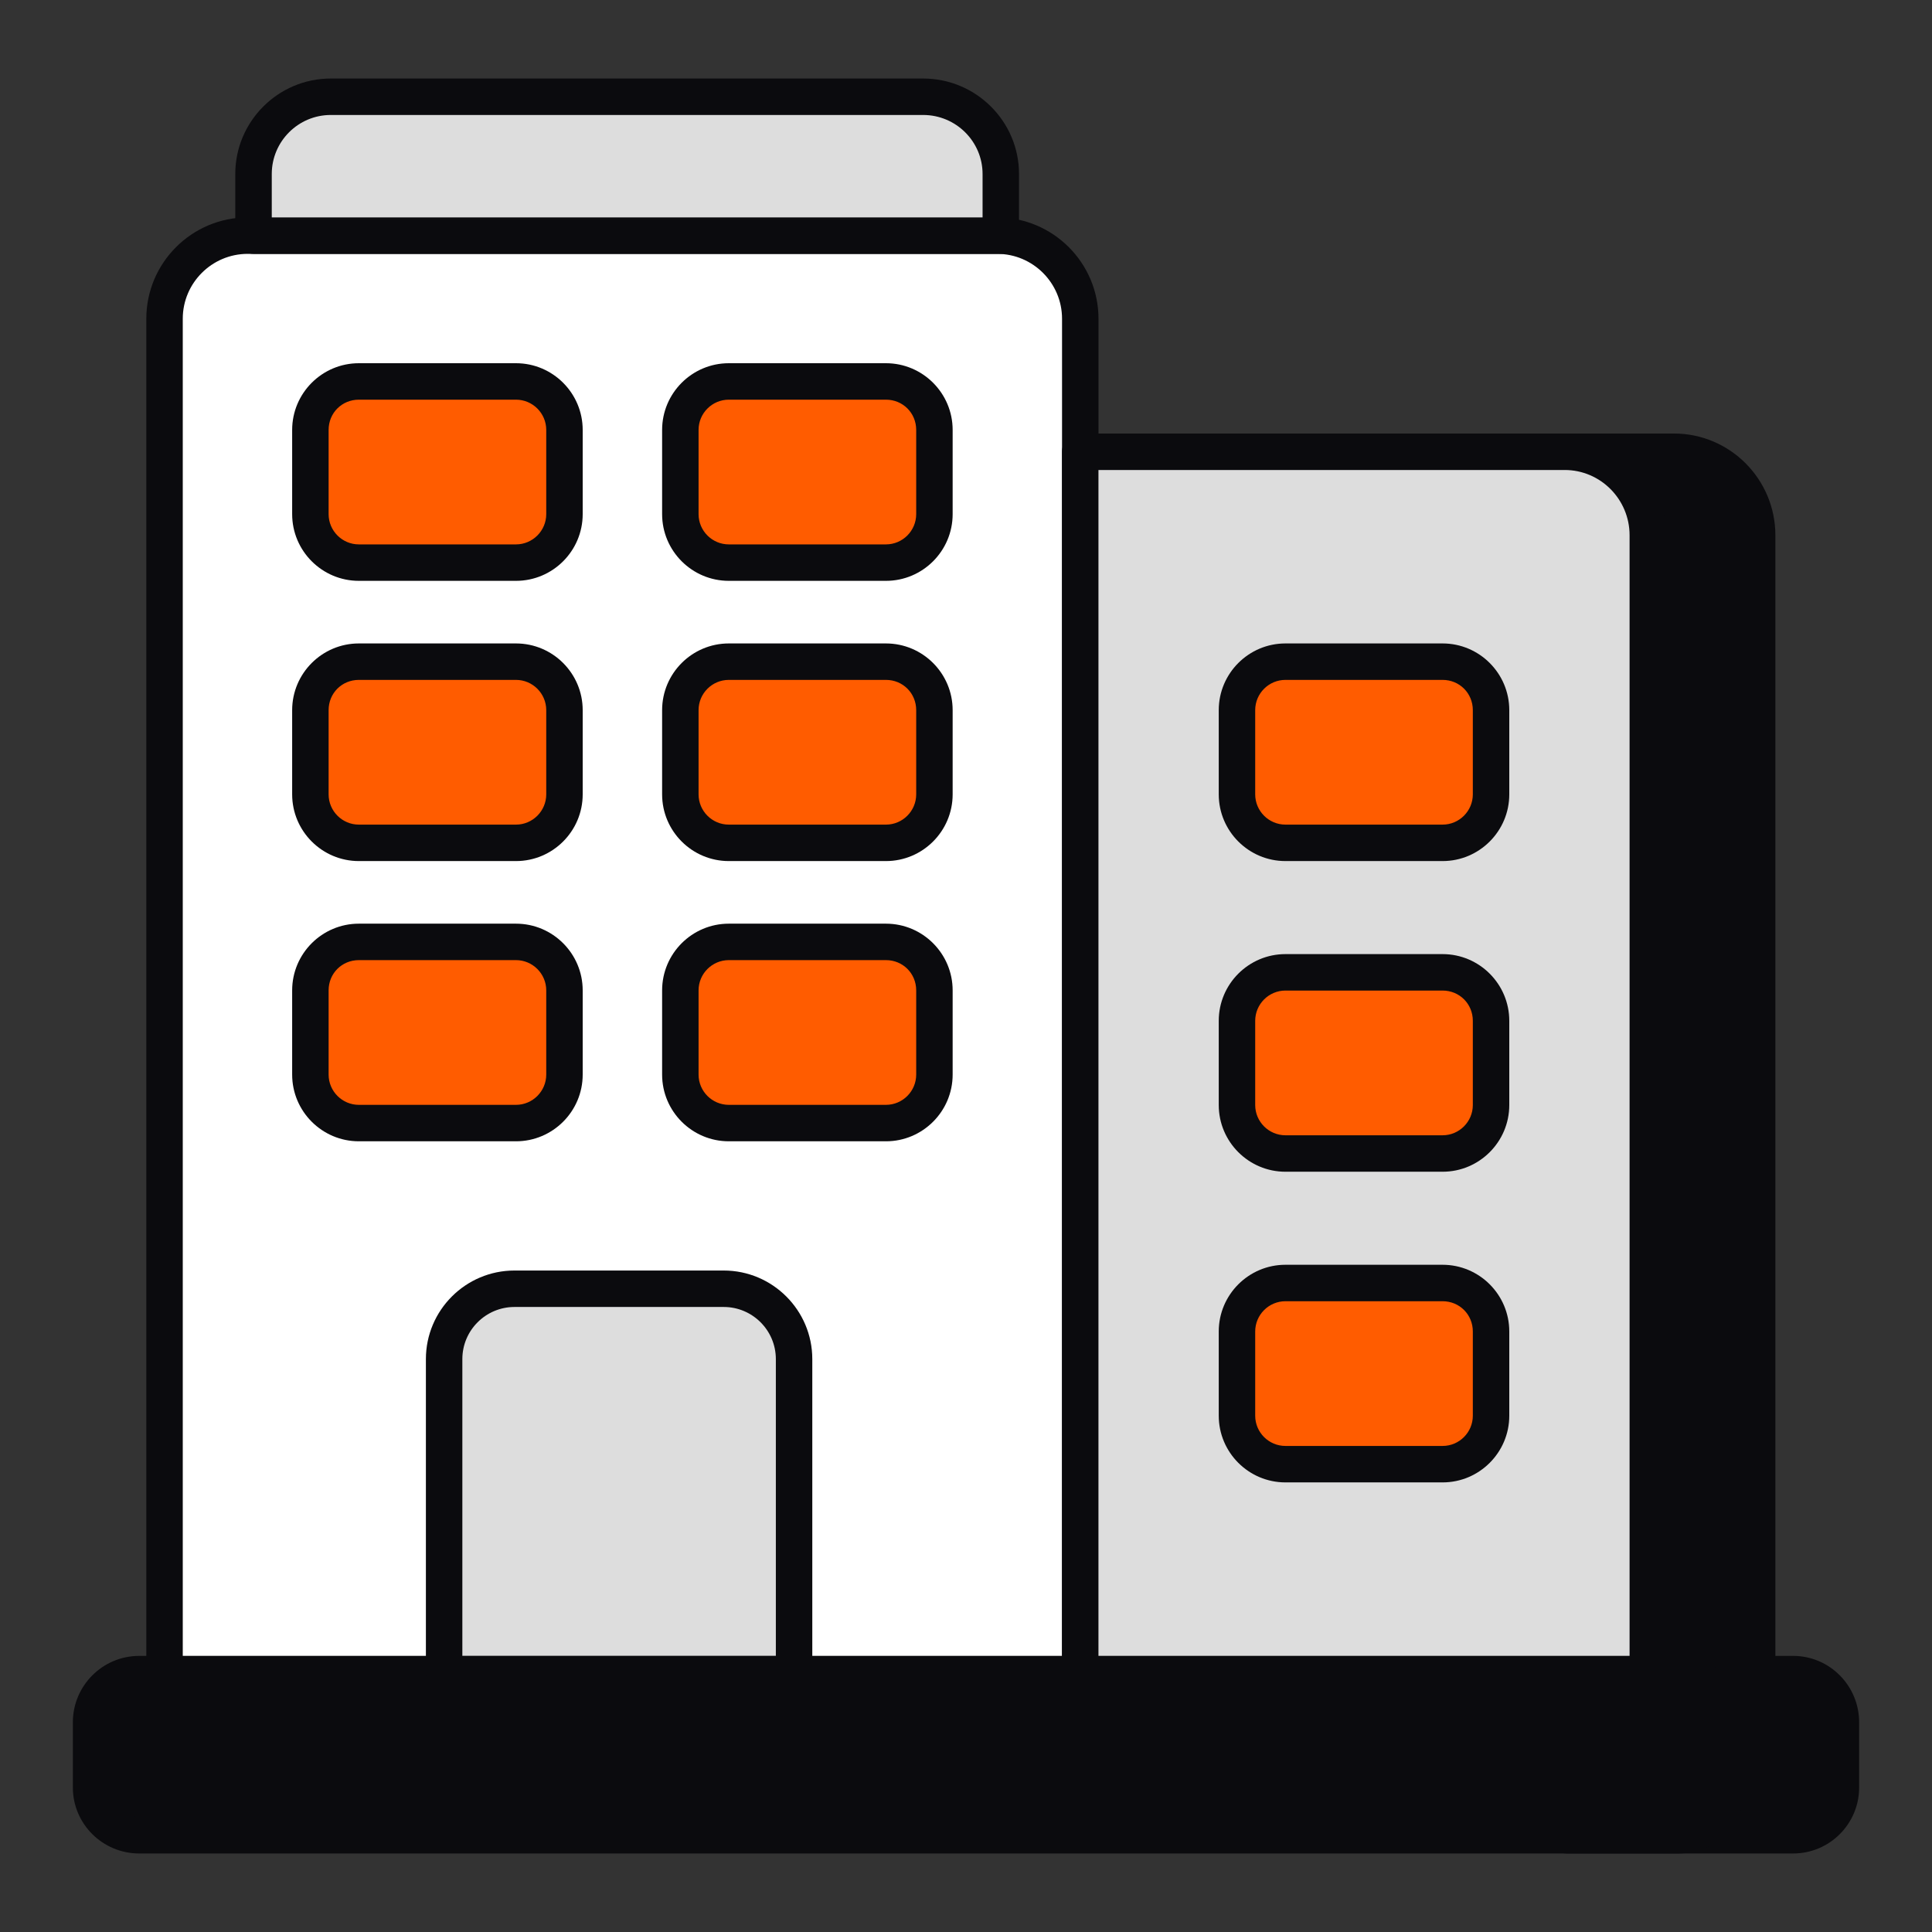 <svg width="45" height="45" viewBox="0 0 45 45" fill="none" xmlns="http://www.w3.org/2000/svg">
<rect x="0" y="0" width="45" height="45" fill="#333333" stroke="none"/>
<path d="M38.991 10.523H35.141V38.992H40.927V12.467C40.927 11.398 40.061 10.523 38.991 10.523Z" fill="#0B0B0E"/>
<path d="M40.928 39.416H35.141C34.907 39.416 34.717 39.227 34.717 38.992V10.523C34.717 10.288 34.907 10.098 35.141 10.098H38.992C40.293 10.098 41.352 11.161 41.352 12.467V38.992C41.352 39.227 41.162 39.416 40.928 39.416ZM35.566 38.568H40.503V12.467C40.503 11.629 39.825 10.947 38.992 10.947H35.566V38.568Z" fill="#0B0B0E"/>
<path d="M41.766 38.994H36.494V42.747H41.766C42.377 42.747 42.878 42.246 42.878 41.635V40.115C42.878 39.495 42.377 38.994 41.766 38.994Z" fill="#0B0B0E"/>
<path d="M41.766 43.171H36.495C36.26 43.171 36.07 42.981 36.07 42.747V38.994C36.07 38.759 36.26 38.569 36.495 38.569H41.766C42.614 38.569 43.303 39.263 43.303 40.115V41.634C43.303 42.482 42.614 43.171 41.766 43.171ZM36.919 42.322H41.766C42.145 42.322 42.454 42.014 42.454 41.634V40.115C42.454 39.731 42.145 39.419 41.766 39.419H36.919V42.322Z" fill="#0B0B0E"/>
<path d="M40.21 40.115V41.635C40.21 42.246 39.709 42.747 39.097 42.747H3.242C2.622 42.747 2.121 42.246 2.121 41.635V40.115C2.121 39.495 2.622 38.994 3.242 38.994H39.097C39.709 38.994 40.21 39.495 40.21 40.115Z" fill="#0B0B0E"/>
<path d="M39.098 43.171H3.242C2.39 43.171 1.697 42.482 1.697 41.634V40.115C1.697 39.263 2.39 38.569 3.242 38.569H39.098C39.945 38.569 40.635 39.263 40.635 40.115V41.634C40.635 42.482 39.945 43.171 39.098 43.171ZM3.242 39.419C2.858 39.419 2.546 39.731 2.546 40.115V41.634C2.546 42.014 2.858 42.322 3.242 42.322H39.098C39.477 42.322 39.786 42.014 39.786 41.634V40.115C39.786 39.731 39.477 39.419 39.098 39.419H3.242Z" fill="#0B0B0E"/>
<path d="M25.16 7.424V38.992H3.832V7.424C3.832 6.354 4.698 5.488 5.768 5.488H23.224C24.294 5.488 25.16 6.354 25.16 7.424Z" fill="white"/>
<path d="M25.161 39.416H3.833C3.598 39.416 3.408 39.227 3.408 38.992V7.424C3.408 6.123 4.467 5.064 5.769 5.064H23.225C24.527 5.064 25.586 6.123 25.586 7.424V38.992C25.586 39.227 25.396 39.416 25.161 39.416ZM4.257 38.568H24.737V7.424C24.737 6.591 24.058 5.913 23.225 5.913H5.769C4.936 5.913 4.257 6.591 4.257 7.424V38.568Z" fill="#0B0B0E"/>
<path d="M38.38 12.467V38.992H25.16V10.523H36.444C37.514 10.523 38.38 11.398 38.38 12.467Z" fill="#DDDDDD"/>
<path d="M38.38 39.416H25.161C24.926 39.416 24.736 39.227 24.736 38.992V10.523C24.736 10.288 24.926 10.098 25.161 10.098H36.445C37.746 10.098 38.805 11.161 38.805 12.467V38.992C38.805 39.227 38.615 39.416 38.38 39.416ZM25.585 38.568H37.956V12.467C37.956 11.629 37.278 10.947 36.445 10.947H25.585V38.568Z" fill="#0B0B0E"/>
<path d="M23.31 4.053V5.488H5.904V4.053C5.904 3.06 6.711 2.253 7.704 2.253H21.502C22.503 2.253 23.31 3.06 23.31 4.053Z" fill="#DDDDDD"/>
<path d="M23.311 5.913H5.905C5.67 5.913 5.48 5.723 5.48 5.488V4.053C5.48 2.827 6.478 1.829 7.705 1.829H21.502C22.734 1.829 23.735 2.827 23.735 4.053V5.488C23.735 5.723 23.545 5.913 23.311 5.913ZM6.33 5.064H22.886V4.053C22.886 3.295 22.265 2.678 21.502 2.678H7.705C6.946 2.678 6.33 3.295 6.33 4.053V5.064Z" fill="#0B0B0E"/>
<path d="M21.764 10.014V11.975C21.764 12.595 21.263 13.104 20.634 13.104H16.975C16.355 13.104 15.846 12.595 15.846 11.975V10.014C15.846 9.385 16.355 8.884 16.975 8.884H20.634C21.263 8.884 21.764 9.385 21.764 10.014Z" fill="#FF5C00"/>
<path d="M20.635 13.529H16.976C16.119 13.529 15.422 12.832 15.422 11.975V10.014C15.422 9.157 16.119 8.46 16.976 8.46H20.635C21.492 8.46 22.189 9.157 22.189 10.014V11.975C22.189 12.832 21.492 13.529 20.635 13.529ZM16.976 9.309C16.587 9.309 16.271 9.625 16.271 10.014V11.975C16.271 12.363 16.587 12.68 16.976 12.68H20.635C21.024 12.68 21.34 12.363 21.34 11.975V10.014C21.34 9.619 21.03 9.309 20.635 9.309H16.976Z" fill="#0B0B0E"/>
<path d="M13.146 10.014V11.975C13.146 12.595 12.637 13.104 12.017 13.104H8.358C7.729 13.104 7.229 12.595 7.229 11.975V10.014C7.229 9.385 7.729 8.884 8.358 8.884H12.017C12.637 8.884 13.146 9.385 13.146 10.014Z" fill="#FF5C00"/>
<path d="M12.018 13.529H8.359C7.502 13.529 6.805 12.832 6.805 11.975V10.014C6.805 9.157 7.502 8.46 8.359 8.46H12.018C12.875 8.46 13.572 9.157 13.572 10.014V11.975C13.572 12.832 12.875 13.529 12.018 13.529ZM8.359 9.309C7.963 9.309 7.654 9.619 7.654 10.014V11.975C7.654 12.363 7.97 12.68 8.359 12.68H12.018C12.406 12.68 12.723 12.363 12.723 11.975V10.014C12.723 9.625 12.406 9.309 12.018 9.309H8.359Z" fill="#0B0B0E"/>
<path d="M21.764 16.541V18.502C21.764 19.122 21.263 19.631 20.634 19.631H16.975C16.355 19.631 15.846 19.122 15.846 18.502V16.541C15.846 15.912 16.355 15.412 16.975 15.412H20.634C21.263 15.412 21.764 15.912 21.764 16.541Z" fill="#FF5C00"/>
<path d="M20.635 20.056H16.976C16.119 20.056 15.422 19.359 15.422 18.502V16.541C15.422 15.684 16.119 14.987 16.976 14.987H20.635C21.492 14.987 22.189 15.684 22.189 16.541V18.502C22.189 19.359 21.492 20.056 20.635 20.056ZM16.976 15.836C16.587 15.836 16.271 16.152 16.271 16.541V18.502C16.271 18.89 16.587 19.207 16.976 19.207H20.635C21.024 19.207 21.34 18.89 21.34 18.502V16.541C21.34 16.146 21.03 15.836 20.635 15.836H16.976Z" fill="#0B0B0E"/>
<path d="M34.728 16.541V18.502C34.728 19.122 34.227 19.631 33.599 19.631H29.94C29.32 19.631 28.811 19.122 28.811 18.502V16.541C28.811 15.912 29.32 15.412 29.94 15.412H33.599C34.227 15.412 34.728 15.912 34.728 16.541Z" fill="#FF5C00"/>
<path d="M33.6 20.056H29.941C29.084 20.056 28.387 19.359 28.387 18.502V16.541C28.387 15.684 29.084 14.987 29.941 14.987H33.6C34.457 14.987 35.154 15.684 35.154 16.541V18.502C35.154 19.359 34.457 20.056 33.6 20.056ZM29.941 15.836C29.552 15.836 29.236 16.152 29.236 16.541V18.502C29.236 18.89 29.552 19.207 29.941 19.207H33.6C33.989 19.207 34.305 18.89 34.305 18.502V16.541C34.305 16.146 33.995 15.836 33.6 15.836H29.941Z" fill="#0B0B0E"/>
<path d="M34.728 23.777V25.738C34.728 26.358 34.227 26.867 33.599 26.867H29.94C29.32 26.867 28.811 26.358 28.811 25.738V23.777C28.811 23.148 29.32 22.648 29.94 22.648H33.599C34.227 22.648 34.728 23.148 34.728 23.777Z" fill="#FF5C00"/>
<path d="M33.6 27.292H29.941C29.084 27.292 28.387 26.595 28.387 25.738V23.777C28.387 22.92 29.084 22.223 29.941 22.223H33.6C34.457 22.223 35.154 22.92 35.154 23.777V25.738C35.154 26.595 34.457 27.292 33.6 27.292ZM29.941 23.072C29.552 23.072 29.236 23.389 29.236 23.777V25.738C29.236 26.126 29.552 26.443 29.941 26.443H33.6C33.989 26.443 34.305 26.126 34.305 25.738V23.777C34.305 23.382 33.995 23.072 33.6 23.072H29.941Z" fill="#0B0B0E"/>
<path d="M34.728 31.013V32.974C34.728 33.594 34.227 34.103 33.599 34.103H29.94C29.32 34.103 28.811 33.594 28.811 32.974V31.013C28.811 30.384 29.32 29.884 29.94 29.884H33.599C34.227 29.884 34.728 30.384 34.728 31.013Z" fill="#FF5C00"/>
<path d="M33.6 34.528H29.941C29.084 34.528 28.387 33.831 28.387 32.974V31.013C28.387 30.156 29.084 29.459 29.941 29.459H33.6C34.457 29.459 35.154 30.156 35.154 31.013V32.974C35.154 33.831 34.457 34.528 33.6 34.528ZM29.941 30.308C29.552 30.308 29.236 30.625 29.236 31.013V32.974C29.236 33.363 29.552 33.679 29.941 33.679H33.6C33.989 33.679 34.305 33.363 34.305 32.974V31.013C34.305 30.618 33.995 30.308 33.6 30.308H29.941Z" fill="#0B0B0E"/>
<path d="M13.146 16.541V18.502C13.146 19.122 12.637 19.631 12.017 19.631H8.358C7.729 19.631 7.229 19.122 7.229 18.502V16.541C7.229 15.912 7.729 15.412 8.358 15.412H12.017C12.637 15.412 13.146 15.912 13.146 16.541Z" fill="#FF5C00"/>
<path d="M12.018 20.056H8.359C7.502 20.056 6.805 19.359 6.805 18.502V16.541C6.805 15.684 7.502 14.987 8.359 14.987H12.018C12.875 14.987 13.572 15.684 13.572 16.541V18.502C13.572 19.359 12.875 20.056 12.018 20.056ZM8.359 15.836C7.963 15.836 7.654 16.146 7.654 16.541V18.502C7.654 18.89 7.97 19.207 8.359 19.207H12.018C12.406 19.207 12.723 18.89 12.723 18.502V16.541C12.723 16.152 12.406 15.836 12.018 15.836H8.359Z" fill="#0B0B0E"/>
<path d="M21.764 23.068V25.029C21.764 25.649 21.263 26.158 20.634 26.158H16.975C16.355 26.158 15.846 25.649 15.846 25.029V23.068C15.846 22.439 16.355 21.939 16.975 21.939H20.634C21.263 21.939 21.764 22.439 21.764 23.068Z" fill="#FF5C00"/>
<path d="M20.635 26.583H16.976C16.119 26.583 15.422 25.886 15.422 25.029V23.068C15.422 22.211 16.119 21.514 16.976 21.514H20.635C21.492 21.514 22.189 22.211 22.189 23.068V25.029C22.189 25.886 21.492 26.583 20.635 26.583ZM16.976 22.363C16.587 22.363 16.271 22.68 16.271 23.068V25.029C16.271 25.417 16.587 25.734 16.976 25.734H20.635C21.024 25.734 21.34 25.417 21.34 25.029V23.068C21.34 22.673 21.03 22.363 20.635 22.363H16.976Z" fill="#0B0B0E"/>
<path d="M13.146 23.068V25.029C13.146 25.649 12.637 26.158 12.017 26.158H8.358C7.729 26.158 7.229 25.649 7.229 25.029V23.068C7.229 22.439 7.729 21.939 8.358 21.939H12.017C12.637 21.939 13.146 22.439 13.146 23.068Z" fill="#FF5C00"/>
<path d="M12.018 26.583H8.359C7.502 26.583 6.805 25.886 6.805 25.029V23.068C6.805 22.211 7.502 21.514 8.359 21.514H12.018C12.875 21.514 13.572 22.211 13.572 23.068V25.029C13.572 25.886 12.875 26.583 12.018 26.583ZM8.359 22.363C7.963 22.363 7.654 22.673 7.654 23.068V25.029C7.654 25.417 7.97 25.734 8.359 25.734H12.018C12.406 25.734 12.723 25.417 12.723 25.029V23.068C12.723 22.68 12.406 22.363 12.018 22.363H8.359Z" fill="#0B0B0E"/>
<path d="M18.495 31.656V38.992H10.344V31.656C10.344 30.756 11.082 30.017 11.982 30.017H16.856C17.765 30.017 18.495 30.756 18.495 31.656Z" fill="#DDDDDD"/>
<path d="M18.495 39.416H10.345C10.11 39.416 9.92 39.227 9.92 38.992V31.656C9.92 30.518 10.846 29.593 11.983 29.593H16.857C17.994 29.593 18.92 30.518 18.92 31.656V38.992C18.92 39.227 18.73 39.416 18.495 39.416ZM10.769 38.567H18.071V31.656C18.071 30.986 17.526 30.442 16.857 30.442H11.983C11.314 30.442 10.769 30.986 10.769 31.656V38.567Z" fill="#0B0B0E"/>
</svg>
